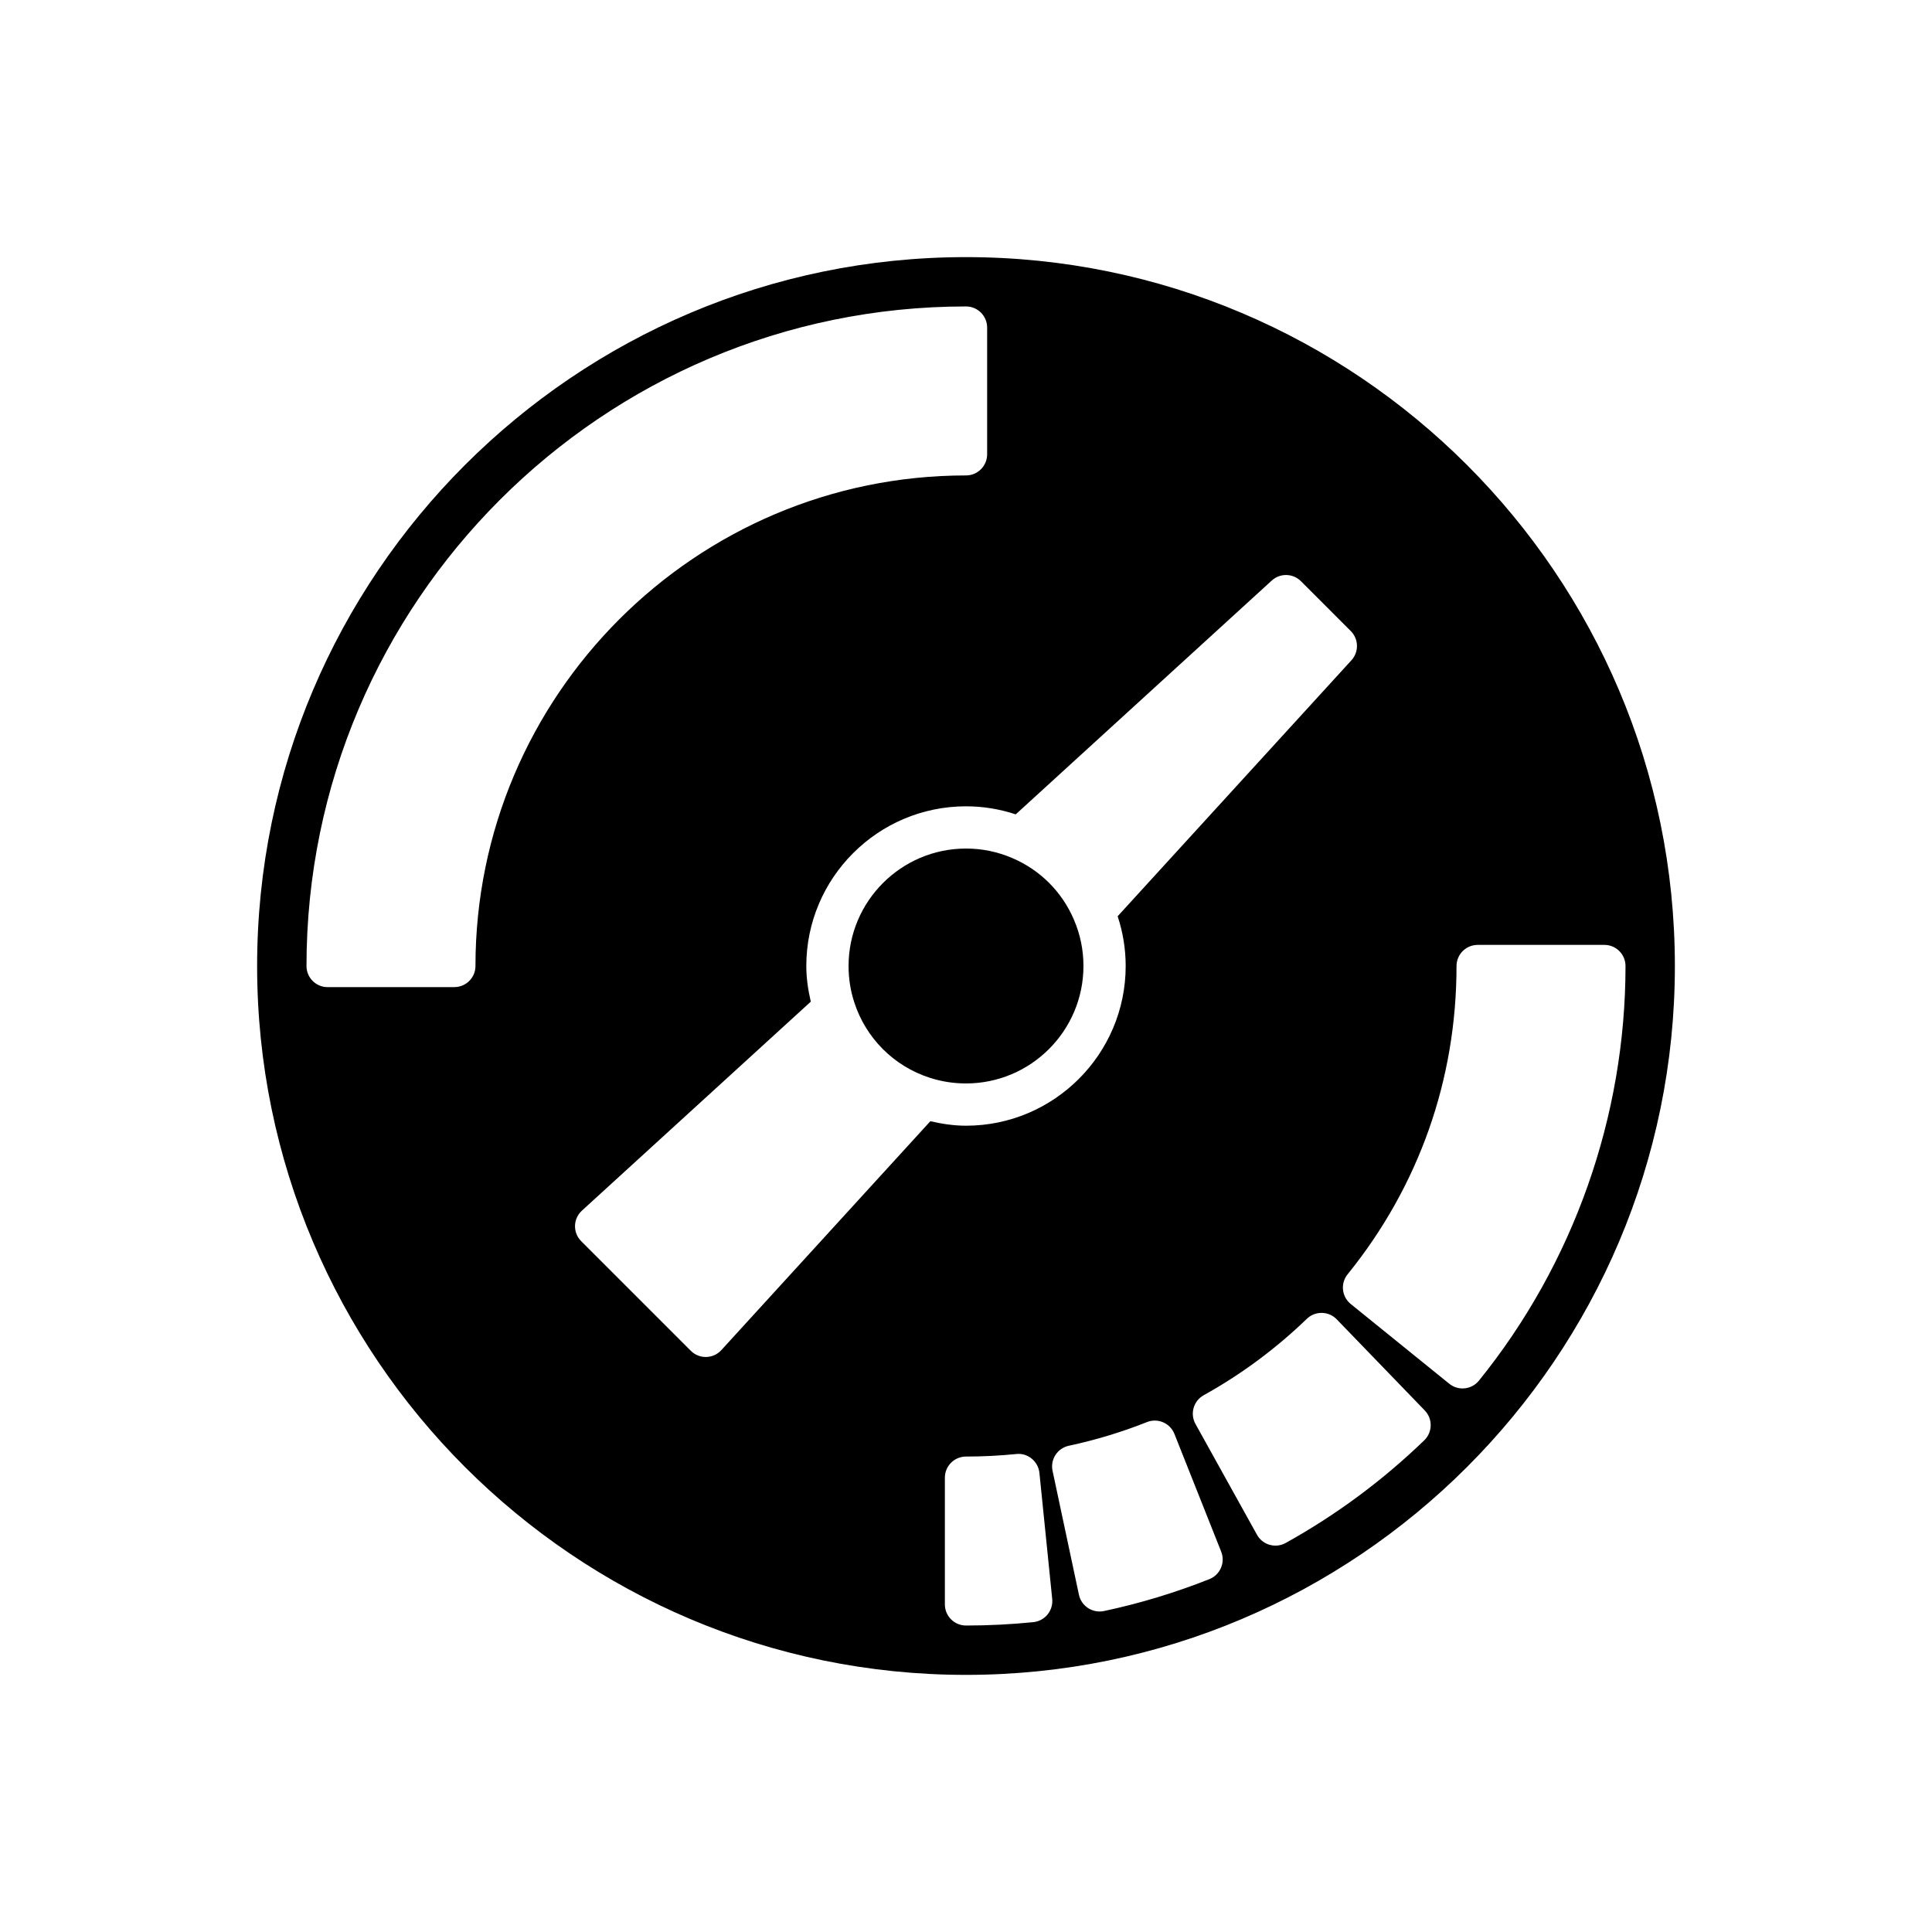 <?xml version="1.0" encoding="UTF-8"?>
<!-- Uploaded to: ICON Repo, www.svgrepo.com, Generator: ICON Repo Mixer Tools -->
<svg fill="#000000" width="800px" height="800px" version="1.1" viewBox="144 144 512 512" xmlns="http://www.w3.org/2000/svg">
 <g>
  <path d="m368.88 400c0 3.332 0.508 6.566 1.508 9.617 3.051 9.484 10.512 16.945 19.965 19.984 3.09 1.012 6.328 1.523 9.652 1.523 17.16 0 31.121-13.961 31.121-31.125 0-4.246-0.844-8.363-2.508-12.23-3.152-7.414-8.965-13.223-16.363-16.375-3.894-1.676-8.008-2.519-12.25-2.519-17.16 0-31.125 13.961-31.125 31.125z"/>
  <path d="m400 587.86c103.59 0 187.86-84.273 187.86-187.86-0.004-103.59-84.277-187.86-187.86-187.86-103.59 0-187.86 84.273-187.86 187.86 0 103.59 84.273 187.86 187.86 187.86zm21.609-16.004c-0.934 1.152-2.297 1.879-3.773 2.031-5.883 0.594-11.883 0.895-17.836 0.895-3.094 0-5.598-2.508-5.598-5.598v-33.586c0-3.09 2.504-5.598 5.598-5.598 4.461 0 8.938-0.227 13.316-0.668 1.504-0.184 2.965 0.297 4.106 1.23 1.152 0.938 1.879 2.297 2.035 3.773l3.391 33.418c0.145 1.473-0.301 2.949-1.238 4.102zm45.957-12.352c-0.586 1.363-1.695 2.438-3.07 2.984-9.047 3.594-18.441 6.438-27.922 8.453-0.395 0.086-0.781 0.121-1.172 0.121-2.586 0-4.91-1.801-5.473-4.434l-6.992-32.848c-0.641-3.023 1.289-5.996 4.312-6.641 7.047-1.504 14.016-3.613 20.715-6.273 1.379-0.551 2.918-0.531 4.285 0.062 1.359 0.586 2.434 1.691 2.984 3.07l12.398 31.215c0.547 1.387 0.523 2.93-0.066 4.289zm53.879-33.809c-11.012 10.637-23.359 19.789-36.719 27.207-0.836 0.469-1.777 0.707-2.715 0.707-0.516 0-1.035-0.07-1.543-0.215-1.426-0.406-2.629-1.367-3.352-2.664l-16.301-29.367c-1.504-2.703-0.523-6.113 2.176-7.613 9.922-5.508 19.121-12.324 27.344-20.258 2.231-2.141 5.773-2.078 7.91 0.141l23.332 24.152c2.148 2.219 2.086 5.762-0.133 7.91zm14.148-131.29h33.586c3.094 0 5.598 2.508 5.598 5.598 0 39.895-13.793 78.91-38.836 109.87-0.934 1.152-2.285 1.891-3.766 2.047-0.191 0.02-0.387 0.031-0.586 0.031-1.273 0-2.519-0.438-3.519-1.246l-26.109-21.129c-2.406-1.945-2.777-5.469-0.832-7.871 18.883-23.34 28.863-51.59 28.863-81.695 0.004-3.098 2.508-5.602 5.602-5.602zm-54.562-96.555c2.207-2.019 5.613-1.945 7.734 0.176l13.207 13.211c2.117 2.117 2.191 5.523 0.176 7.734l-61.961 67.844c1.398 4.234 2.129 8.652 2.129 13.188 0 23.336-18.984 42.32-42.316 42.32-3.227 0-6.367-0.484-9.449-1.188l-55.387 60.656c-1.027 1.129-2.477 1.789-4.008 1.82-0.043 0.004-0.082 0.004-0.125 0.004-1.48 0-2.91-0.586-3.957-1.641l-29.051-29.051c-1.082-1.078-1.672-2.555-1.641-4.086 0.039-1.527 0.695-2.973 1.828-4.004l60.656-55.383c-0.707-3.07-1.188-6.211-1.188-9.449 0-23.336 18.984-42.32 42.316-42.32 4.523 0 8.941 0.73 13.184 2.133zm-250.21 107.75c-3.094 0-5.598-2.508-5.598-5.598 0-96.375 78.41-174.79 174.78-174.79 3.094 0 5.598 2.508 5.598 5.598v33.586c0 3.09-2.504 5.598-5.598 5.598-71.68 0-130 58.316-130 130 0 3.09-2.504 5.598-5.598 5.598z"/>
 </g>
</svg>